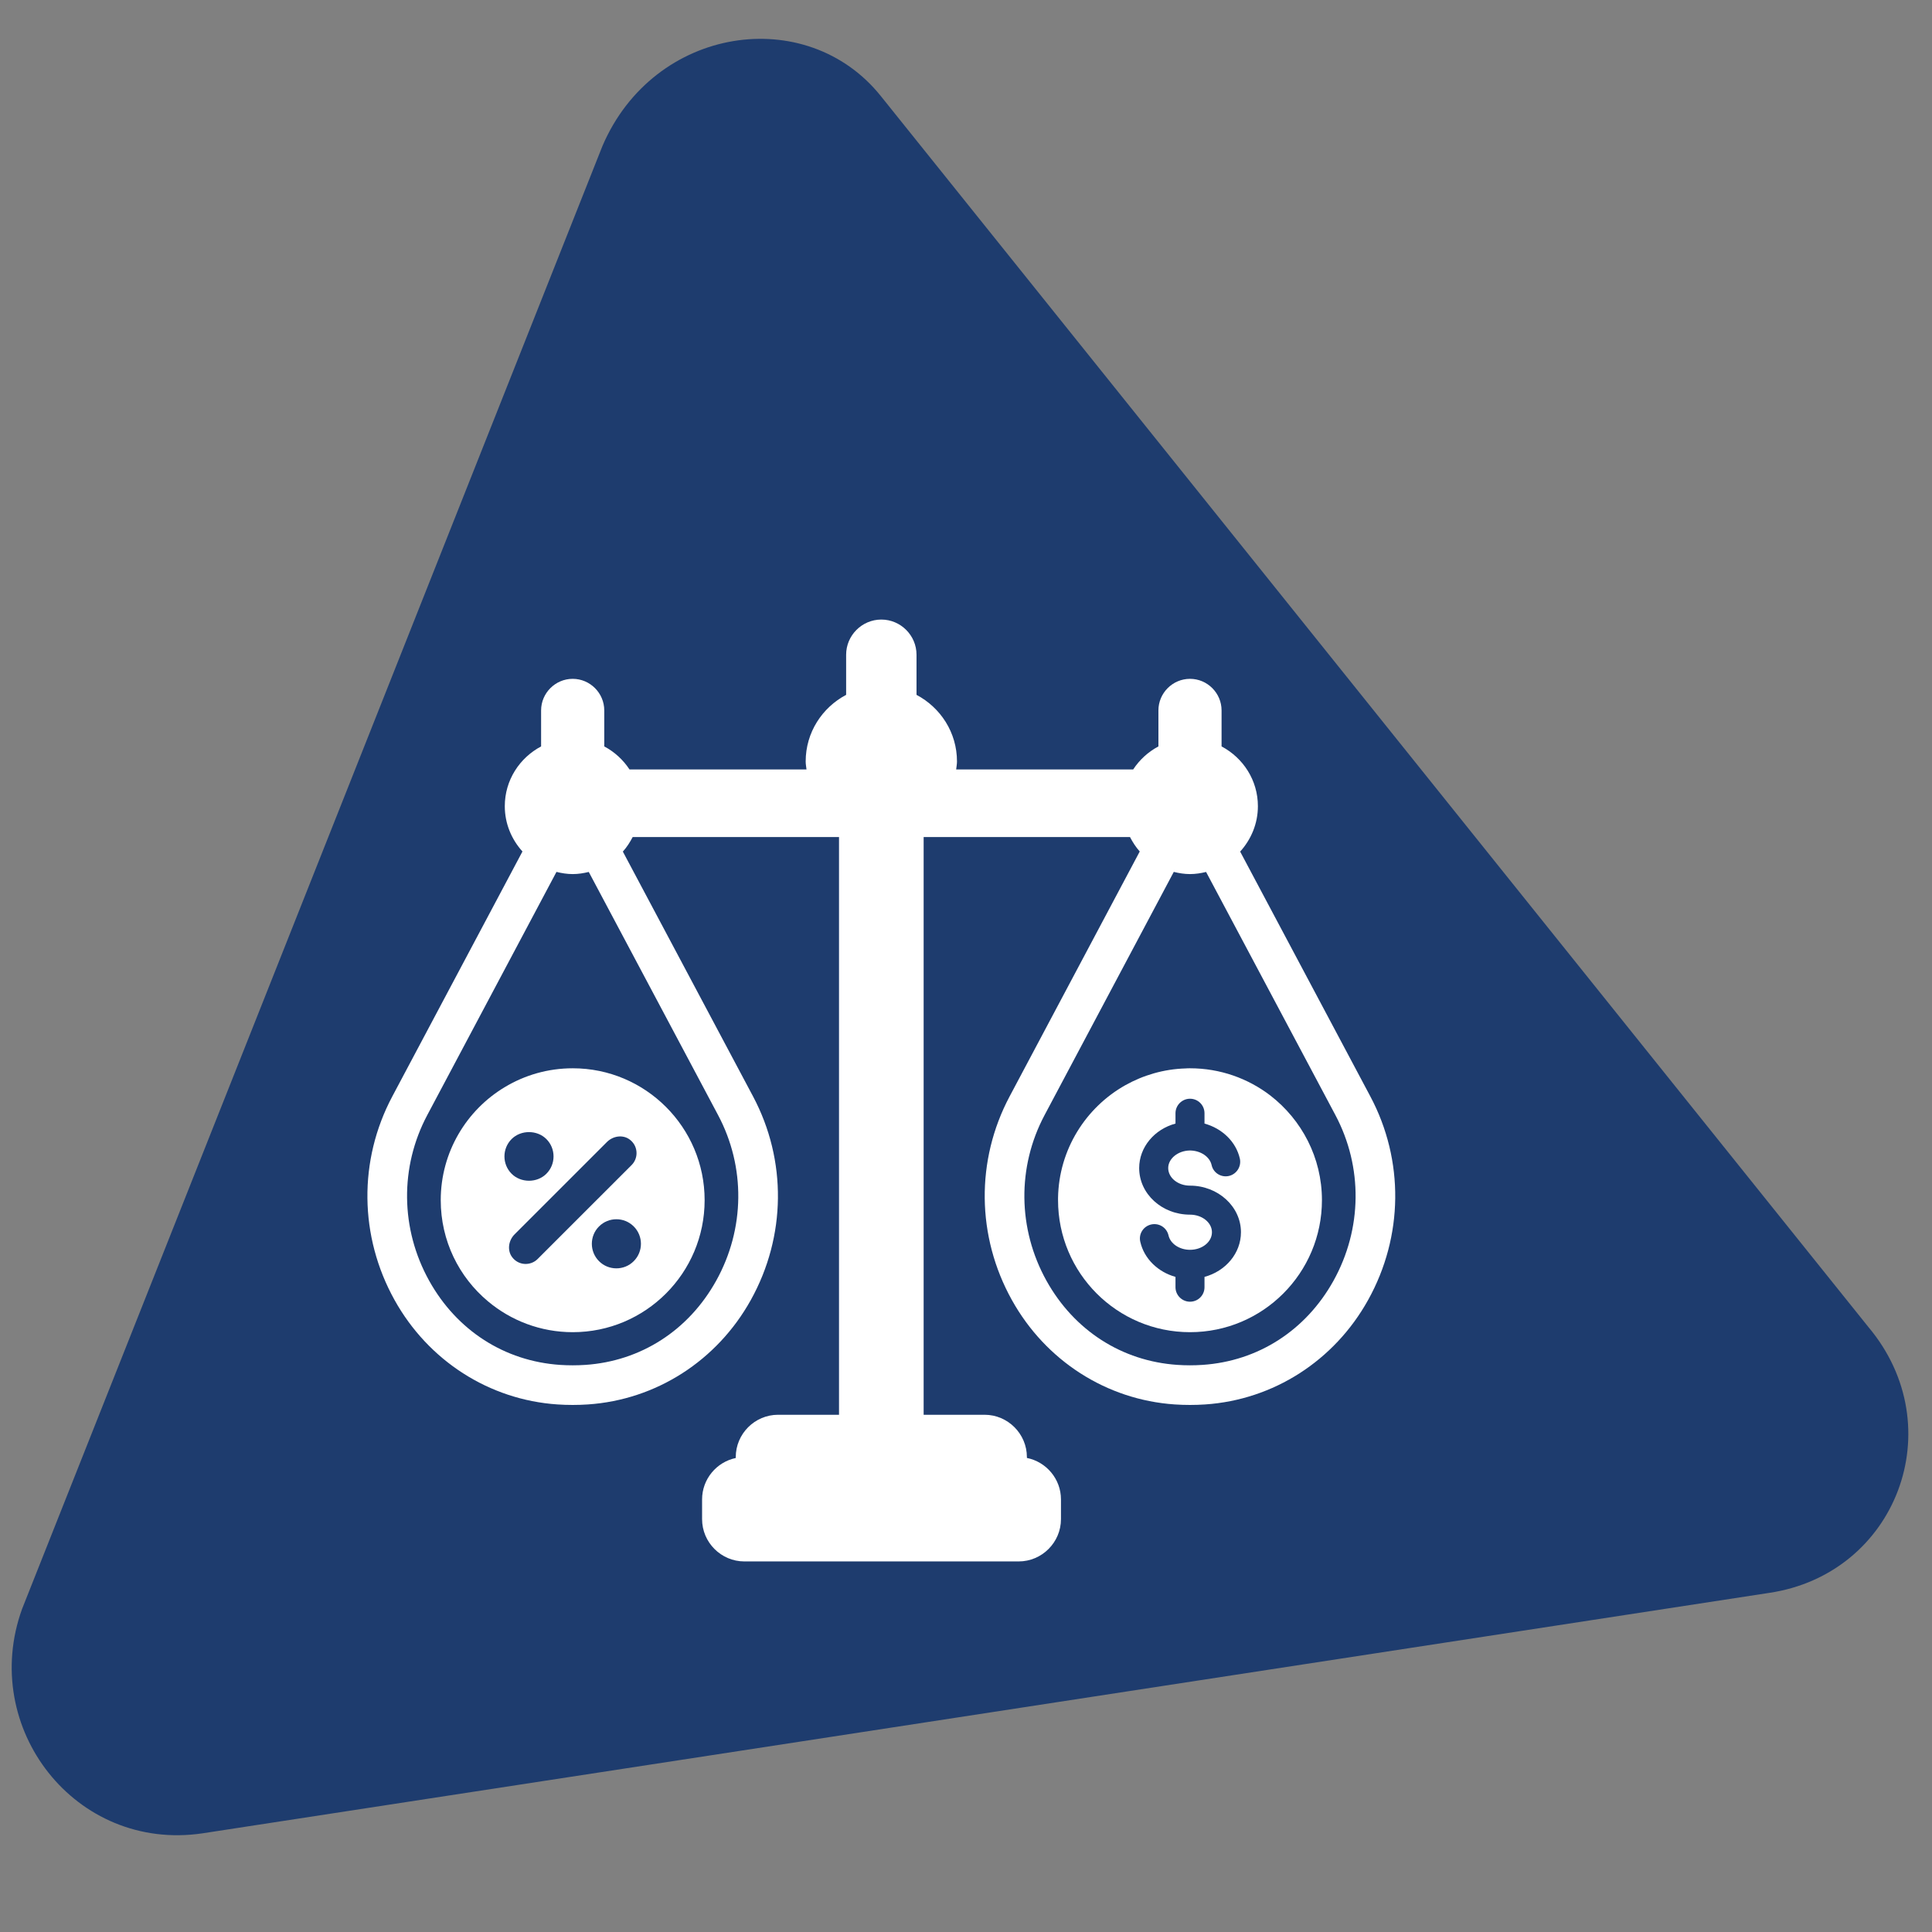 <?xml version="1.0" encoding="UTF-8"?> <svg xmlns="http://www.w3.org/2000/svg" xmlns:xlink="http://www.w3.org/1999/xlink" width="1080" zoomAndPan="magnify" viewBox="0 0 810 810" height="1080" preserveAspectRatio="xMidYMid meet" version="1.0"><rect x="0" y="0" width="810" height="810" fill="#808080" stroke="none"/><defs><clipPath id="be5bf46517"><path d="M 4 16 L 801 16 L 801 770 L 4 770 Z M 4 16 " clip-rule="nonzero"></path></clipPath><clipPath id="9c2338cb3c"><path d="M -7.688 782.332 L -112.844 71.57 L 704.758 -49.391 L 809.91 661.375 Z M -7.688 782.332 " clip-rule="nonzero"></path></clipPath><clipPath id="7727efe64b"><path d="M -7.688 782.332 L -112.844 71.57 L 704.758 -49.391 L 809.91 661.375 Z M -7.688 782.332 " clip-rule="nonzero"></path></clipPath><clipPath id="85472a4972"><path d="M 154 259.301 L 585 259.301 L 585 655 L 154 655 Z M 154 259.301 " clip-rule="nonzero"></path></clipPath></defs><g clip-path="url(#be5bf46517)"><g clip-path="url(#9c2338cb3c)"><g clip-path="url(#7727efe64b)"><path fill="#1e3c6e" d="M 252.582 61.203 L 9.27 674.52 C -8.77 724.395 31.621 776.512 84.918 768.629 L 741.73 667.824 C 795.031 659.941 818.598 598.359 783.34 556.371 L 369.312 40.305 C 338.129 1.348 274.172 10.809 252.582 61.203 Z M 252.582 61.203 " fill-opacity="1" fill-rule="nonzero"></path></g></g></g><path fill="#ffffff" d="M 265.699 528.75 C 263.695 530.766 261.062 531.762 258.418 531.762 C 255.785 531.762 253.145 530.766 251.141 528.75 C 247.129 524.738 247.129 518.199 251.141 514.188 C 255.16 510.168 261.688 510.168 265.699 514.188 C 269.719 518.199 269.719 524.738 265.699 528.75 Z M 225.402 527.848 C 223.938 529.324 221.871 530.059 219.82 529.898 C 217.707 529.723 215.863 528.668 214.617 526.93 C 212.645 524.172 213.133 520.117 215.754 517.492 L 254.445 478.805 C 257.066 476.184 261.121 475.688 263.879 477.664 C 265.621 478.91 266.68 480.766 266.848 482.871 C 267.023 484.945 266.273 486.988 264.809 488.453 Z M 214.5 477.551 C 218.387 473.664 225.184 473.672 229.062 477.551 C 231.004 479.484 232.074 482.074 232.074 484.832 C 232.074 487.586 231.004 490.176 229.062 492.109 C 227.207 493.977 224.555 495.035 221.789 495.035 C 219.016 495.035 216.363 493.977 214.5 492.109 C 210.488 488.102 210.488 481.562 214.5 477.551 Z M 240.133 447.883 C 229.77 447.883 220.039 450.738 211.746 455.719 C 195.602 465.34 184.781 483.027 184.781 503.172 C 184.781 520.234 192.449 535.453 204.59 545.59 C 214.199 553.656 226.621 558.523 240.133 558.523 C 270.637 558.523 295.418 533.742 295.418 503.172 C 295.418 472.664 270.637 447.883 240.133 447.883 " fill-opacity="1" fill-rule="nonzero"></path><path fill="#ffffff" d="M 504.992 535.34 L 504.992 539.668 C 504.992 543.043 502.289 545.746 498.914 545.746 C 495.602 545.746 492.828 543.043 492.828 539.668 L 492.828 535.34 C 485.52 533.309 479.707 527.77 478.082 520.676 C 477.27 517.359 479.363 514.117 482.613 513.375 C 485.926 512.625 489.168 514.656 489.91 517.973 C 490.723 521.477 494.516 523.988 498.914 523.988 C 503.984 523.988 508.113 520.734 508.113 516.617 C 508.113 512.562 503.984 509.25 498.914 509.25 C 487.145 509.25 477.605 500.531 477.605 489.715 C 477.605 480.926 484.035 473.426 492.828 471.066 L 492.828 466.738 C 492.828 463.352 495.602 460.648 498.914 460.648 C 502.289 460.648 504.992 463.352 504.992 466.738 L 504.992 471.066 C 512.371 473.09 518.184 478.629 519.809 485.73 C 520.551 489.035 518.457 492.289 515.215 493.031 C 511.895 493.773 508.652 491.68 507.969 488.438 C 507.156 484.918 503.375 482.418 498.977 482.348 C 498.977 482.348 498.977 482.348 498.914 482.348 C 498.914 482.348 498.914 482.348 498.844 482.348 C 493.906 482.418 489.777 485.73 489.777 489.715 C 489.777 493.773 493.836 497.086 498.914 497.086 C 510.684 497.086 520.277 505.867 520.277 516.617 C 520.277 525.473 513.793 532.973 504.992 535.34 Z M 532.594 459.297 C 523.254 452.141 511.559 447.883 498.914 447.883 C 498.305 447.883 497.625 447.883 497.016 447.945 C 487.887 448.219 479.301 450.781 471.793 454.977 C 455.219 464.309 443.926 481.941 443.59 502.219 L 443.59 503.164 C 443.59 533.715 468.336 558.523 498.914 558.523 C 529.484 558.523 554.23 533.715 554.23 503.164 C 554.23 485.324 545.715 469.441 532.594 459.297 " fill-opacity="1" fill-rule="nonzero"></path><g clip-path="url(#85472a4972)"><path fill="#ffffff" d="M 559.082 536.938 C 547.488 557.797 527.477 570.664 504.188 572.234 C 500.699 572.473 497.102 572.473 493.621 572.234 C 470.332 570.664 450.332 557.789 438.73 536.938 C 426.672 515.23 426.371 489.273 437.945 467.504 L 492.113 365.551 C 494.301 366.09 496.555 366.461 498.914 366.461 C 501.246 366.461 503.48 366.098 505.656 365.57 L 559.859 467.48 C 571.441 489.258 571.148 515.223 559.082 536.938 Z M 301.047 467.488 C 312.629 489.258 312.34 515.223 300.27 536.938 C 288.68 557.797 268.668 570.664 245.379 572.242 C 241.891 572.473 238.293 572.473 234.812 572.242 C 211.523 570.664 191.52 557.797 179.922 536.938 C 167.863 515.23 167.562 489.273 179.137 467.504 L 233.301 365.551 C 235.492 366.09 237.746 366.461 240.105 366.461 C 242.438 366.461 244.672 366.098 246.844 365.57 Z M 574.523 459.68 L 519.941 357.035 C 524.508 351.98 527.379 345.344 527.379 337.996 C 527.379 327.082 521.168 317.719 512.148 312.938 L 512.148 297.848 C 512.148 290.57 506.195 284.605 498.914 284.605 C 491.625 284.605 485.672 290.57 485.672 297.848 L 485.672 312.938 C 481.379 315.219 477.746 318.559 475.094 322.586 L 400.875 322.586 C 400.996 321.465 401.219 320.387 401.219 319.238 C 401.219 307.074 394.301 296.637 384.254 291.32 L 384.254 274.5 C 384.254 266.387 377.609 259.754 369.5 259.754 C 361.391 259.754 354.746 266.387 354.746 274.5 L 354.746 291.32 C 344.699 296.637 337.785 307.074 337.785 319.238 C 337.785 320.387 338.004 321.465 338.129 322.586 L 263.914 322.586 C 261.266 318.559 257.633 315.219 253.34 312.938 L 253.34 297.848 C 253.34 290.57 247.383 284.605 240.105 284.605 C 232.824 284.605 226.859 290.57 226.859 297.848 L 226.859 312.938 C 217.848 317.719 211.637 327.082 211.637 337.996 C 211.637 345.328 214.484 351.945 219.043 356.988 L 164.461 459.703 C 150.234 486.473 150.59 518.359 165.406 545.016 C 179.578 570.504 205.102 586.883 233.699 588.816 C 235.812 588.961 237.949 589.031 240.105 589.031 C 242.25 589.031 244.379 588.961 246.5 588.816 C 275.09 586.883 300.625 570.512 314.793 545.016 C 329.609 518.352 329.957 486.457 315.723 459.68 L 261.133 357.035 C 262.773 355.215 264.102 353.137 265.25 350.945 L 351.762 350.945 L 351.762 593.148 L 326.211 593.148 C 316.457 593.148 308.469 601.133 308.469 610.895 L 308.469 611.277 C 300.43 612.953 294.352 620.121 294.352 628.637 L 294.352 636.898 C 294.352 646.66 302.328 654.637 312.09 654.637 L 427.078 654.637 C 436.832 654.637 444.816 646.66 444.816 636.898 L 444.816 628.637 C 444.816 620.066 438.652 612.867 430.531 611.25 L 430.531 610.895 C 430.531 601.133 422.547 593.148 412.793 593.148 L 387.242 593.148 L 387.242 350.945 L 473.762 350.945 C 474.902 353.121 476.219 355.18 477.844 356.988 L 423.27 459.703 C 409.047 486.473 409.398 518.359 424.215 545.004 C 438.379 570.504 463.91 586.883 492.508 588.816 C 494.621 588.961 496.758 589.031 498.914 589.031 C 501.062 589.031 503.191 588.961 505.312 588.816 C 533.902 586.883 559.434 570.504 573.598 545.004 C 588.41 518.352 588.766 486.449 574.523 459.68 " fill-opacity="1" fill-rule="nonzero"></path></g></svg> 